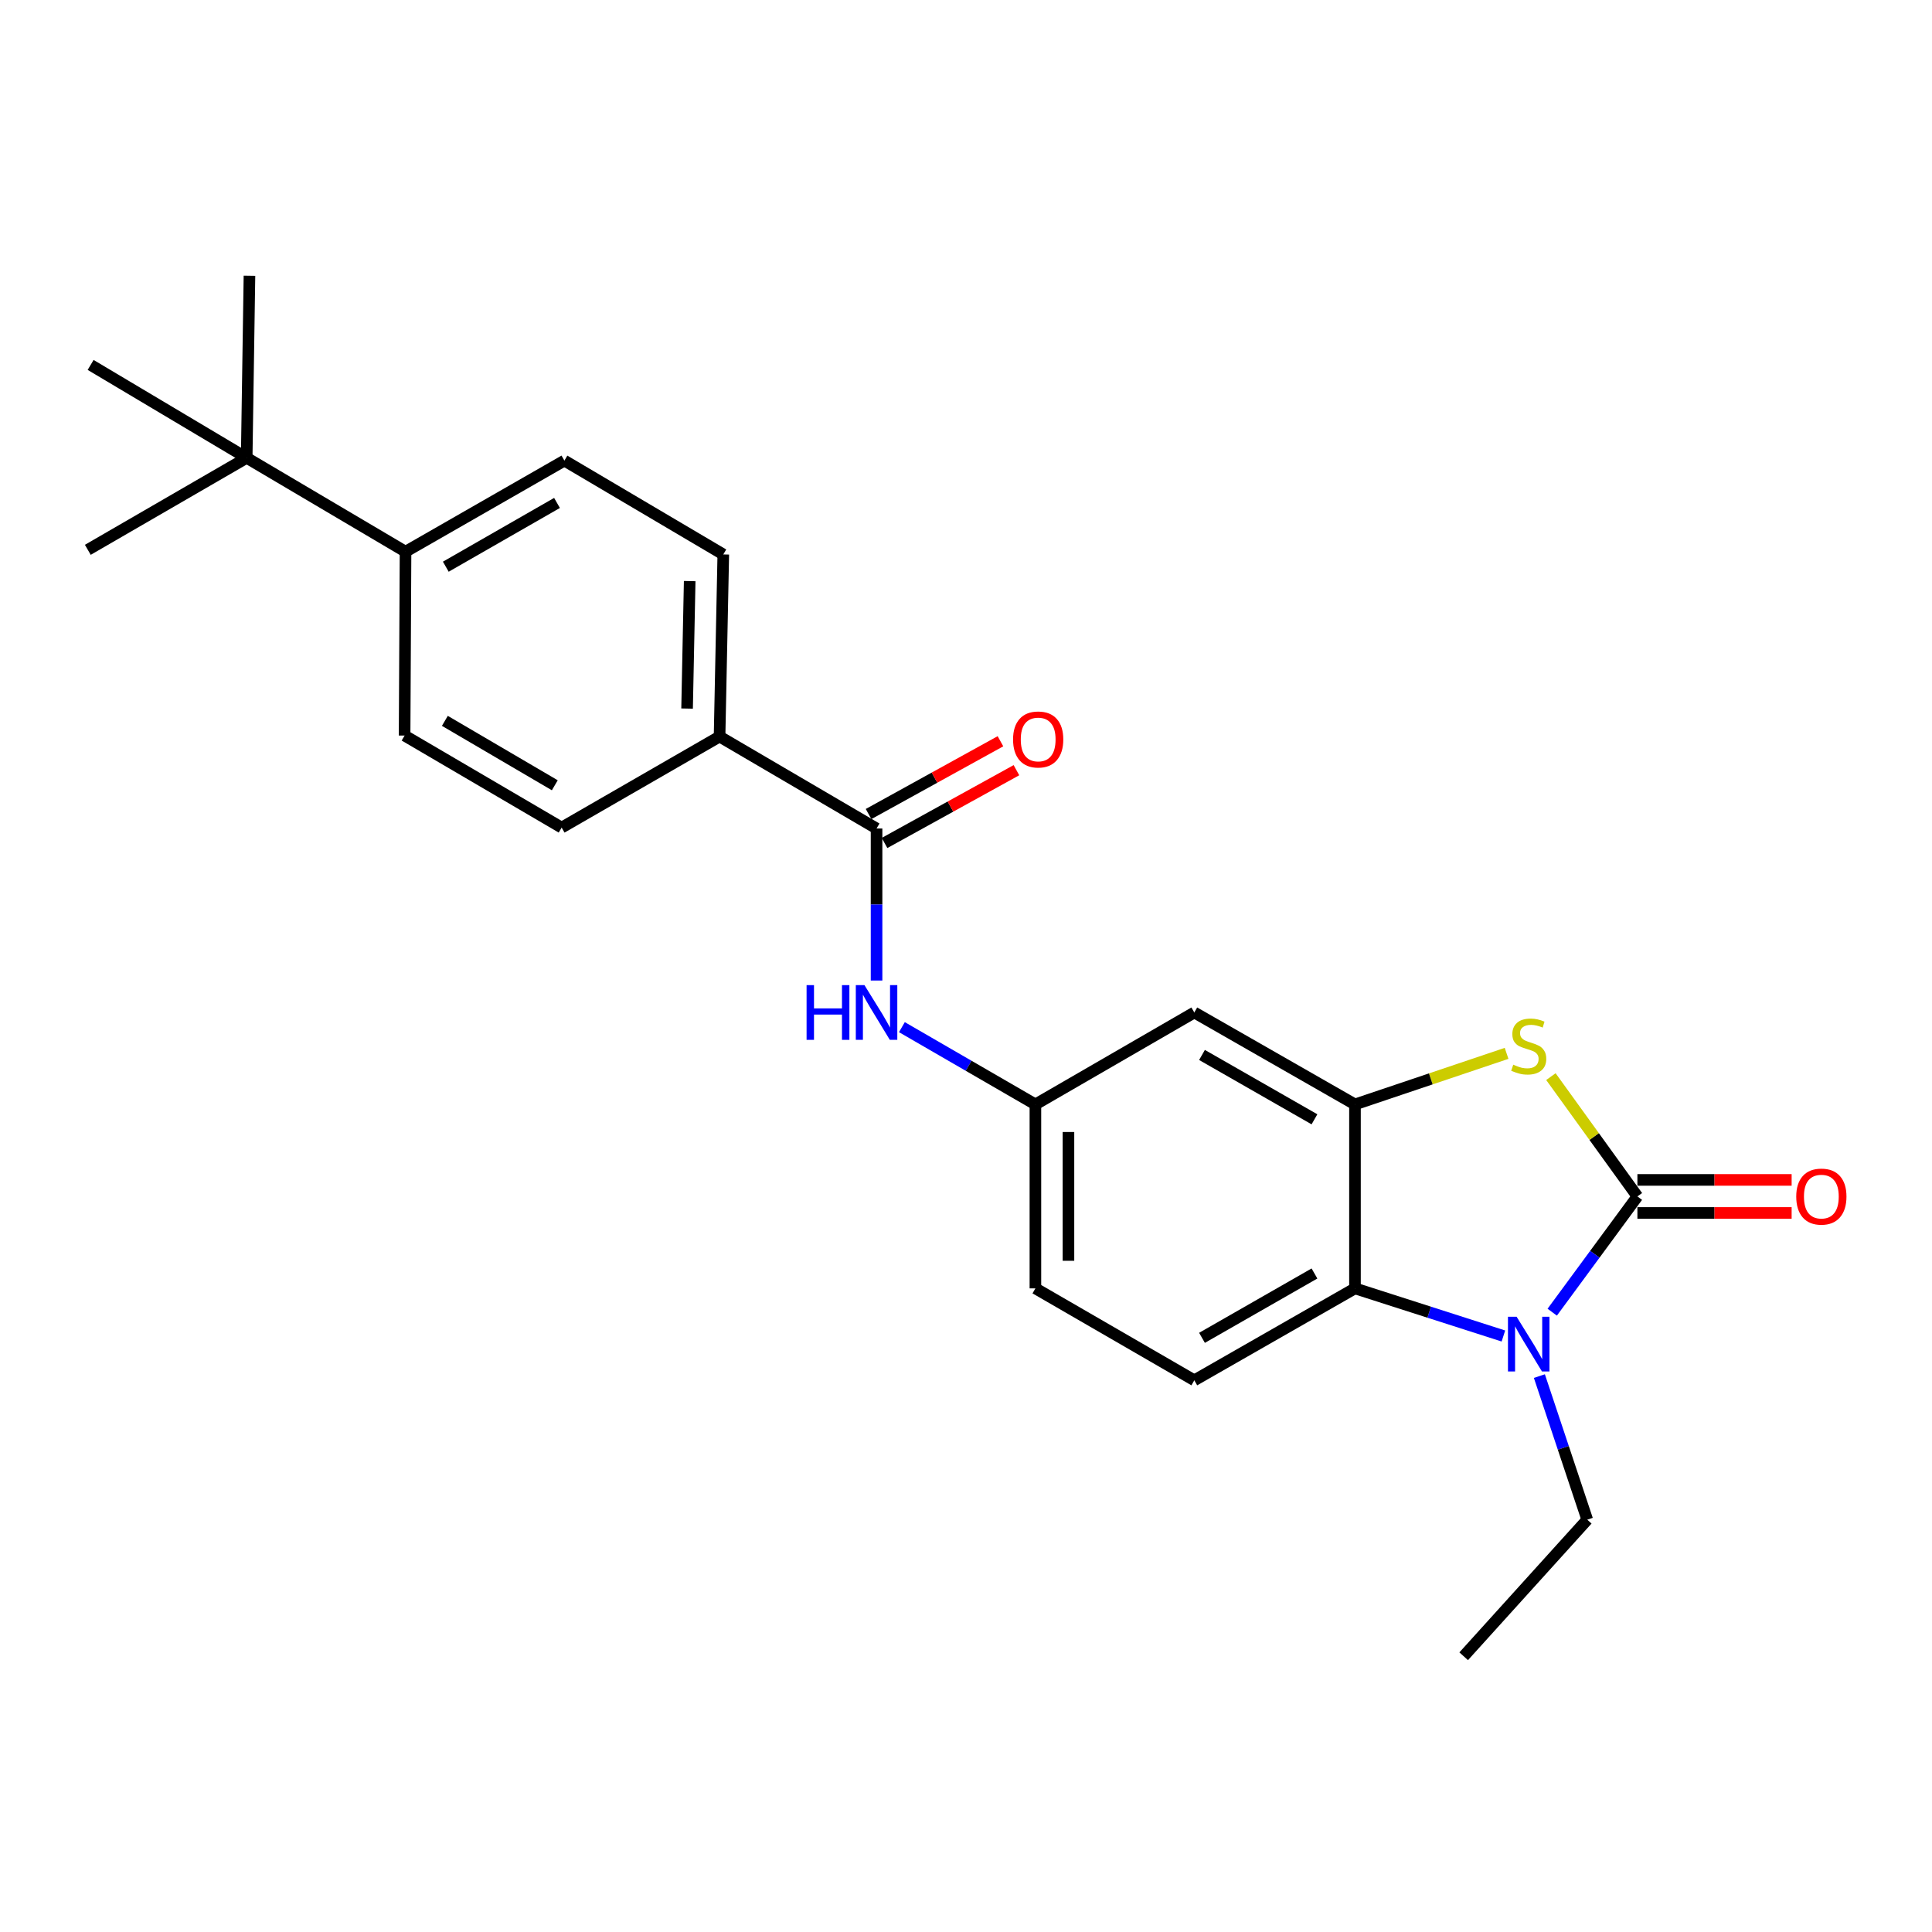 <?xml version='1.0' encoding='iso-8859-1'?>
<svg version='1.1' baseProfile='full'
              xmlns='http://www.w3.org/2000/svg'
                      xmlns:rdkit='http://www.rdkit.org/xml'
                      xmlns:xlink='http://www.w3.org/1999/xlink'
                  xml:space='preserve'
width='1000px' height='1000px' viewBox='0 0 1000 1000'>
<!-- END OF HEADER -->
<rect style='opacity:1.0;fill:#FFFFFF;stroke:none' width='1000' height='1000' x='0' y='0'> </rect>
<path class='bond-0' d='M 847.519,619.272 L 825.473,649.227' style='fill:none;fill-rule:evenodd;stroke:#000000;stroke-width:6px;stroke-linecap:butt;stroke-linejoin:miter;stroke-opacity:1' />
<path class='bond-0' d='M 825.473,649.227 L 803.428,679.182' style='fill:none;fill-rule:evenodd;stroke:#0000FF;stroke-width:6px;stroke-linecap:butt;stroke-linejoin:miter;stroke-opacity:1' />
<path class='bond-1' d='M 847.519,619.272 L 825.131,588.266' style='fill:none;fill-rule:evenodd;stroke:#000000;stroke-width:6px;stroke-linecap:butt;stroke-linejoin:miter;stroke-opacity:1' />
<path class='bond-1' d='M 825.131,588.266 L 802.743,557.26' style='fill:none;fill-rule:evenodd;stroke:#CCCC00;stroke-width:6px;stroke-linecap:butt;stroke-linejoin:miter;stroke-opacity:1' />
<path class='bond-8' d='M 847.519,627.825 L 887.434,627.825' style='fill:none;fill-rule:evenodd;stroke:#000000;stroke-width:6px;stroke-linecap:butt;stroke-linejoin:miter;stroke-opacity:1' />
<path class='bond-8' d='M 887.434,627.825 L 927.349,627.825' style='fill:none;fill-rule:evenodd;stroke:#FF0000;stroke-width:6px;stroke-linecap:butt;stroke-linejoin:miter;stroke-opacity:1' />
<path class='bond-8' d='M 847.519,610.72 L 887.434,610.72' style='fill:none;fill-rule:evenodd;stroke:#000000;stroke-width:6px;stroke-linecap:butt;stroke-linejoin:miter;stroke-opacity:1' />
<path class='bond-8' d='M 887.434,610.72 L 927.349,610.72' style='fill:none;fill-rule:evenodd;stroke:#FF0000;stroke-width:6px;stroke-linecap:butt;stroke-linejoin:miter;stroke-opacity:1' />
<path class='bond-3' d='M 778.16,691.511 L 739.747,679.187' style='fill:none;fill-rule:evenodd;stroke:#0000FF;stroke-width:6px;stroke-linecap:butt;stroke-linejoin:miter;stroke-opacity:1' />
<path class='bond-3' d='M 739.747,679.187 L 701.334,666.863' style='fill:none;fill-rule:evenodd;stroke:#000000;stroke-width:6px;stroke-linecap:butt;stroke-linejoin:miter;stroke-opacity:1' />
<path class='bond-19' d='M 796.78,712.269 L 809.168,749.426' style='fill:none;fill-rule:evenodd;stroke:#0000FF;stroke-width:6px;stroke-linecap:butt;stroke-linejoin:miter;stroke-opacity:1' />
<path class='bond-19' d='M 809.168,749.426 L 821.556,786.582' style='fill:none;fill-rule:evenodd;stroke:#000000;stroke-width:6px;stroke-linecap:butt;stroke-linejoin:miter;stroke-opacity:1' />
<path class='bond-2' d='M 779.808,545.214 L 740.571,558.429' style='fill:none;fill-rule:evenodd;stroke:#CCCC00;stroke-width:6px;stroke-linecap:butt;stroke-linejoin:miter;stroke-opacity:1' />
<path class='bond-2' d='M 740.571,558.429 L 701.334,571.643' style='fill:none;fill-rule:evenodd;stroke:#000000;stroke-width:6px;stroke-linecap:butt;stroke-linejoin:miter;stroke-opacity:1' />
<path class='bond-6' d='M 701.334,571.643 L 618.173,524.062' style='fill:none;fill-rule:evenodd;stroke:#000000;stroke-width:6px;stroke-linecap:butt;stroke-linejoin:miter;stroke-opacity:1' />
<path class='bond-6' d='M 680.365,579.353 L 622.152,546.046' style='fill:none;fill-rule:evenodd;stroke:#000000;stroke-width:6px;stroke-linecap:butt;stroke-linejoin:miter;stroke-opacity:1' />
<path class='bond-24' d='M 701.334,571.643 L 701.334,666.863' style='fill:none;fill-rule:evenodd;stroke:#000000;stroke-width:6px;stroke-linecap:butt;stroke-linejoin:miter;stroke-opacity:1' />
<path class='bond-7' d='M 701.334,666.863 L 618.173,714.445' style='fill:none;fill-rule:evenodd;stroke:#000000;stroke-width:6px;stroke-linecap:butt;stroke-linejoin:miter;stroke-opacity:1' />
<path class='bond-7' d='M 680.365,659.154 L 622.152,692.461' style='fill:none;fill-rule:evenodd;stroke:#000000;stroke-width:6px;stroke-linecap:butt;stroke-linejoin:miter;stroke-opacity:1' />
<path class='bond-4' d='M 453.704,428.832 L 453.704,468.176' style='fill:none;fill-rule:evenodd;stroke:#000000;stroke-width:6px;stroke-linecap:butt;stroke-linejoin:miter;stroke-opacity:1' />
<path class='bond-4' d='M 453.704,468.176 L 453.704,507.521' style='fill:none;fill-rule:evenodd;stroke:#0000FF;stroke-width:6px;stroke-linecap:butt;stroke-linejoin:miter;stroke-opacity:1' />
<path class='bond-9' d='M 453.704,428.832 L 372.444,381.241' style='fill:none;fill-rule:evenodd;stroke:#000000;stroke-width:6px;stroke-linecap:butt;stroke-linejoin:miter;stroke-opacity:1' />
<path class='bond-13' d='M 457.836,436.32 L 491.97,417.483' style='fill:none;fill-rule:evenodd;stroke:#000000;stroke-width:6px;stroke-linecap:butt;stroke-linejoin:miter;stroke-opacity:1' />
<path class='bond-13' d='M 491.97,417.483 L 526.103,398.647' style='fill:none;fill-rule:evenodd;stroke:#FF0000;stroke-width:6px;stroke-linecap:butt;stroke-linejoin:miter;stroke-opacity:1' />
<path class='bond-13' d='M 449.572,421.344 L 483.705,402.507' style='fill:none;fill-rule:evenodd;stroke:#000000;stroke-width:6px;stroke-linecap:butt;stroke-linejoin:miter;stroke-opacity:1' />
<path class='bond-13' d='M 483.705,402.507 L 517.838,383.67' style='fill:none;fill-rule:evenodd;stroke:#FF0000;stroke-width:6px;stroke-linecap:butt;stroke-linejoin:miter;stroke-opacity:1' />
<path class='bond-5' d='M 466.819,531.651 L 501.372,551.647' style='fill:none;fill-rule:evenodd;stroke:#0000FF;stroke-width:6px;stroke-linecap:butt;stroke-linejoin:miter;stroke-opacity:1' />
<path class='bond-5' d='M 501.372,551.647 L 535.924,571.643' style='fill:none;fill-rule:evenodd;stroke:#000000;stroke-width:6px;stroke-linecap:butt;stroke-linejoin:miter;stroke-opacity:1' />
<path class='bond-10' d='M 618.173,524.062 L 535.924,571.643' style='fill:none;fill-rule:evenodd;stroke:#000000;stroke-width:6px;stroke-linecap:butt;stroke-linejoin:miter;stroke-opacity:1' />
<path class='bond-18' d='M 618.173,714.445 L 535.924,666.863' style='fill:none;fill-rule:evenodd;stroke:#000000;stroke-width:6px;stroke-linecap:butt;stroke-linejoin:miter;stroke-opacity:1' />
<path class='bond-14' d='M 372.444,381.241 L 290.708,428.357' style='fill:none;fill-rule:evenodd;stroke:#000000;stroke-width:6px;stroke-linecap:butt;stroke-linejoin:miter;stroke-opacity:1' />
<path class='bond-15' d='M 372.444,381.241 L 374.373,286.98' style='fill:none;fill-rule:evenodd;stroke:#000000;stroke-width:6px;stroke-linecap:butt;stroke-linejoin:miter;stroke-opacity:1' />
<path class='bond-15' d='M 355.631,366.752 L 356.982,300.769' style='fill:none;fill-rule:evenodd;stroke:#000000;stroke-width:6px;stroke-linecap:butt;stroke-linejoin:miter;stroke-opacity:1' />
<path class='bond-25' d='M 535.924,571.643 L 535.924,666.863' style='fill:none;fill-rule:evenodd;stroke:#000000;stroke-width:6px;stroke-linecap:butt;stroke-linejoin:miter;stroke-opacity:1' />
<path class='bond-25' d='M 553.03,585.926 L 553.03,652.58' style='fill:none;fill-rule:evenodd;stroke:#000000;stroke-width:6px;stroke-linecap:butt;stroke-linejoin:miter;stroke-opacity:1' />
<path class='bond-11' d='M 127.684,236.976 L 209.904,285.555' style='fill:none;fill-rule:evenodd;stroke:#000000;stroke-width:6px;stroke-linecap:butt;stroke-linejoin:miter;stroke-opacity:1' />
<path class='bond-20' d='M 127.684,236.976 L 129.119,142.725' style='fill:none;fill-rule:evenodd;stroke:#000000;stroke-width:6px;stroke-linecap:butt;stroke-linejoin:miter;stroke-opacity:1' />
<path class='bond-21' d='M 127.684,236.976 L 45.455,284.586' style='fill:none;fill-rule:evenodd;stroke:#000000;stroke-width:6px;stroke-linecap:butt;stroke-linejoin:miter;stroke-opacity:1' />
<path class='bond-22' d='M 127.684,236.976 L 46.908,188.881' style='fill:none;fill-rule:evenodd;stroke:#000000;stroke-width:6px;stroke-linecap:butt;stroke-linejoin:miter;stroke-opacity:1' />
<path class='bond-12' d='M 209.904,285.555 L 292.134,238.41' style='fill:none;fill-rule:evenodd;stroke:#000000;stroke-width:6px;stroke-linecap:butt;stroke-linejoin:miter;stroke-opacity:1' />
<path class='bond-12' d='M 230.747,293.323 L 288.307,260.322' style='fill:none;fill-rule:evenodd;stroke:#000000;stroke-width:6px;stroke-linecap:butt;stroke-linejoin:miter;stroke-opacity:1' />
<path class='bond-26' d='M 209.904,285.555 L 209.42,380.728' style='fill:none;fill-rule:evenodd;stroke:#000000;stroke-width:6px;stroke-linecap:butt;stroke-linejoin:miter;stroke-opacity:1' />
<path class='bond-17' d='M 290.708,428.357 L 209.42,380.728' style='fill:none;fill-rule:evenodd;stroke:#000000;stroke-width:6px;stroke-linecap:butt;stroke-linejoin:miter;stroke-opacity:1' />
<path class='bond-17' d='M 287.162,406.454 L 230.26,373.113' style='fill:none;fill-rule:evenodd;stroke:#000000;stroke-width:6px;stroke-linecap:butt;stroke-linejoin:miter;stroke-opacity:1' />
<path class='bond-16' d='M 374.373,286.98 L 292.134,238.41' style='fill:none;fill-rule:evenodd;stroke:#000000;stroke-width:6px;stroke-linecap:butt;stroke-linejoin:miter;stroke-opacity:1' />
<path class='bond-23' d='M 821.556,786.582 L 757.601,857.275' style='fill:none;fill-rule:evenodd;stroke:#000000;stroke-width:6px;stroke-linecap:butt;stroke-linejoin:miter;stroke-opacity:1' />
<path  class='atom-1' d='M 785.001 681.555
L 794.281 696.555
Q 795.201 698.035, 796.681 700.715
Q 798.161 703.395, 798.241 703.555
L 798.241 681.555
L 802.001 681.555
L 802.001 709.875
L 798.121 709.875
L 788.161 693.475
Q 787.001 691.555, 785.761 689.355
Q 784.561 687.155, 784.201 686.475
L 784.201 709.875
L 780.521 709.875
L 780.521 681.555
L 785.001 681.555
' fill='#0000FF'/>
<path  class='atom-2' d='M 783.261 551.077
Q 783.581 551.197, 784.901 551.757
Q 786.221 552.317, 787.661 552.677
Q 789.141 552.997, 790.581 552.997
Q 793.261 552.997, 794.821 551.717
Q 796.381 550.397, 796.381 548.117
Q 796.381 546.557, 795.581 545.597
Q 794.821 544.637, 793.621 544.117
Q 792.421 543.597, 790.421 542.997
Q 787.901 542.237, 786.381 541.517
Q 784.901 540.797, 783.821 539.277
Q 782.781 537.757, 782.781 535.197
Q 782.781 531.637, 785.181 529.437
Q 787.621 527.237, 792.421 527.237
Q 795.701 527.237, 799.421 528.797
L 798.501 531.877
Q 795.101 530.477, 792.541 530.477
Q 789.781 530.477, 788.261 531.637
Q 786.741 532.757, 786.781 534.717
Q 786.781 536.237, 787.541 537.157
Q 788.341 538.077, 789.461 538.597
Q 790.621 539.117, 792.541 539.717
Q 795.101 540.517, 796.621 541.317
Q 798.141 542.117, 799.221 543.757
Q 800.341 545.357, 800.341 548.117
Q 800.341 552.037, 797.701 554.157
Q 795.101 556.237, 790.741 556.237
Q 788.221 556.237, 786.301 555.677
Q 784.421 555.157, 782.181 554.237
L 783.261 551.077
' fill='#CCCC00'/>
<path  class='atom-6' d='M 417.484 509.902
L 421.324 509.902
L 421.324 521.942
L 435.804 521.942
L 435.804 509.902
L 439.644 509.902
L 439.644 538.222
L 435.804 538.222
L 435.804 525.142
L 421.324 525.142
L 421.324 538.222
L 417.484 538.222
L 417.484 509.902
' fill='#0000FF'/>
<path  class='atom-6' d='M 447.444 509.902
L 456.724 524.902
Q 457.644 526.382, 459.124 529.062
Q 460.604 531.742, 460.684 531.902
L 460.684 509.902
L 464.444 509.902
L 464.444 538.222
L 460.564 538.222
L 450.604 521.822
Q 449.444 519.902, 448.204 517.702
Q 447.004 515.502, 446.644 514.822
L 446.644 538.222
L 442.964 538.222
L 442.964 509.902
L 447.444 509.902
' fill='#0000FF'/>
<path  class='atom-9' d='M 929.729 619.352
Q 929.729 612.552, 933.089 608.752
Q 936.449 604.952, 942.729 604.952
Q 949.009 604.952, 952.369 608.752
Q 955.729 612.552, 955.729 619.352
Q 955.729 626.232, 952.329 630.152
Q 948.929 634.032, 942.729 634.032
Q 936.489 634.032, 933.089 630.152
Q 929.729 626.272, 929.729 619.352
M 942.729 630.832
Q 947.049 630.832, 949.369 627.952
Q 951.729 625.032, 951.729 619.352
Q 951.729 613.792, 949.369 610.992
Q 947.049 608.152, 942.729 608.152
Q 938.409 608.152, 936.049 610.952
Q 933.729 613.752, 933.729 619.352
Q 933.729 625.072, 936.049 627.952
Q 938.409 630.832, 942.729 630.832
' fill='#FF0000'/>
<path  class='atom-14' d='M 524.359 382.746
Q 524.359 375.946, 527.719 372.146
Q 531.079 368.346, 537.359 368.346
Q 543.639 368.346, 546.999 372.146
Q 550.359 375.946, 550.359 382.746
Q 550.359 389.626, 546.959 393.546
Q 543.559 397.426, 537.359 397.426
Q 531.119 397.426, 527.719 393.546
Q 524.359 389.666, 524.359 382.746
M 537.359 394.226
Q 541.679 394.226, 543.999 391.346
Q 546.359 388.426, 546.359 382.746
Q 546.359 377.186, 543.999 374.386
Q 541.679 371.546, 537.359 371.546
Q 533.039 371.546, 530.679 374.346
Q 528.359 377.146, 528.359 382.746
Q 528.359 388.466, 530.679 391.346
Q 533.039 394.226, 537.359 394.226
' fill='#FF0000'/>
</svg>
